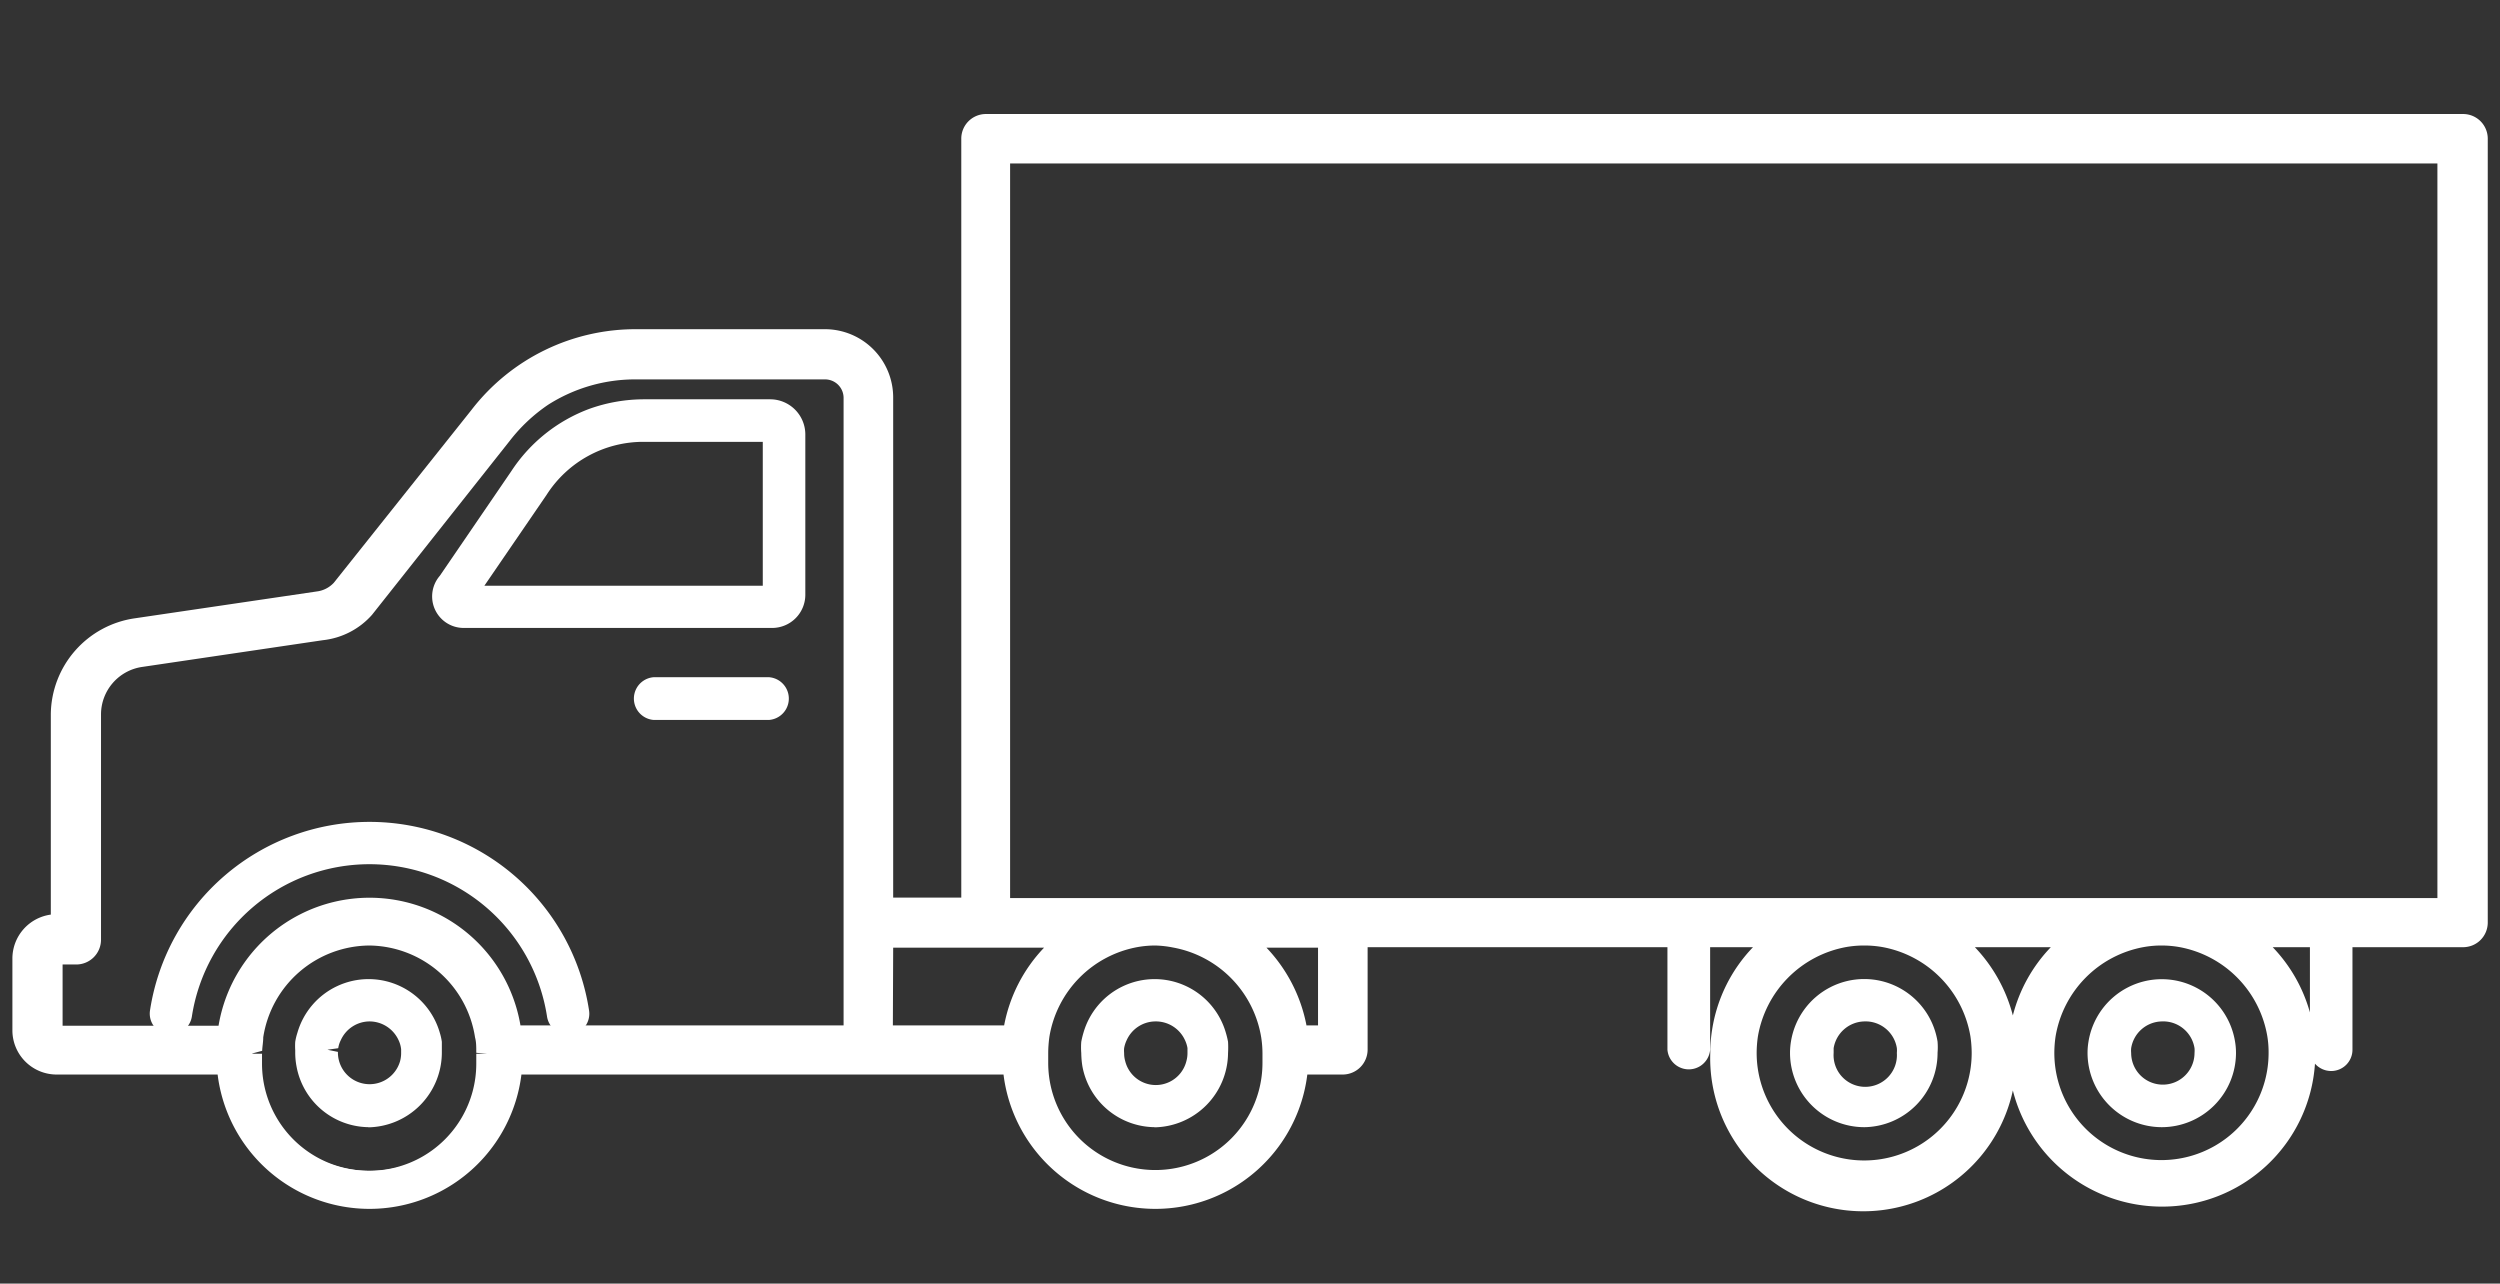 <svg id="レイヤー_1" data-name="レイヤー 1" xmlns="http://www.w3.org/2000/svg" viewBox="0 0 163.35 83.87"><rect x="0" y="0" width="163.35" height="83.87" fill="#333333" stroke="none"/><defs><style>.cls-1,.cls-2{fill:#fff;}.cls-1{opacity:0;}</style></defs><rect class="cls-1" width="163.35" height="83.87"/><path class="cls-2" d="M74.1,76.81H61.76a13.17,13.17,0,0,0-7.13,2.1,13.4,13.4,0,0,0-3.11,2.91l-9,11.33a2.44,2.44,0,0,1-1.55.76L29.09,95.66a5.7,5.7,0,0,0-4.84,5.6V115h-.33a2.19,2.19,0,0,0-2.18,2.18v4.71a2.19,2.19,0,0,0,2.18,2.19H35a9.33,9.33,0,0,0,18.6,0H86.38a9.33,9.33,0,0,0,18.6,0h3a.93.93,0,0,0,.92-.93v-7.4h21v7.4a.7.7,0,0,0,1.39,0v-7.4h5.37a9.35,9.35,0,0,0-3.85,6.19,9.7,9.7,0,0,0-.11,1.42,9.34,9.34,0,1,0,18.67,0,9.69,9.69,0,0,0-.1-1.42,9.39,9.39,0,0,0-3.85-6.19h8.7a9.35,9.35,0,0,0-3.85,6.19,9.7,9.7,0,0,0-.11,1.42,9.34,9.34,0,0,0,18.68,0,9.7,9.7,0,0,0-.11-1.42,9.35,9.35,0,0,0-3.85-6.19h5v7.4a.7.7,0,0,0,1.39,0v-7.4h7.87a.93.93,0,0,0,.93-.92V63.67a.93.93,0,0,0-.93-.92H84.57a.93.93,0,0,0-.93.92V114H77.85V80.56A3.75,3.75,0,0,0,74.1,76.81ZM85.49,64.59h94.66V114H85.49Zm83.67,58.81a7.72,7.72,0,0,1-15.44,0,7.59,7.59,0,0,1,.09-1.17,7.78,7.78,0,0,1,6.33-6.44,7.74,7.74,0,0,1,2.6,0,7.78,7.78,0,0,1,6.33,6.44A7.59,7.59,0,0,1,169.16,123.4Zm-19.46,0a7.72,7.72,0,0,1-15.44,0,7.58,7.58,0,0,1,.08-1.17,7.8,7.8,0,0,1,6.34-6.44,8,8,0,0,1,1.3-.11,7.73,7.73,0,0,1,7.63,6.55A7.59,7.59,0,0,1,149.7,123.4ZM88,123.4a7.08,7.08,0,0,1,.09-1.13v0a7.72,7.72,0,0,1,15.27,0v0a7.08,7.08,0,0,1,.09,1.13c0,.24,0,.48,0,.72a7.72,7.72,0,0,1-15.37,0C88,123.88,88,123.64,88,123.4ZM107,122.27H105c0-.1,0-.19,0-.29a9.35,9.35,0,0,0-3.85-6.19h6Zm-29.16-6.48H90.31A9.31,9.31,0,0,0,86.46,122a2.89,2.89,0,0,0,0,.29H77.85Zm-25.8,7.61q0,.36,0,.72a7.72,7.72,0,0,1-15.37,0c0-.24,0-.48,0-.72,0-.07,0-.14,0-.21a7,7,0,0,1,.08-.92v0a7.72,7.72,0,0,1,15.27,0v0a7,7,0,0,1,.08.92Zm24-1.13H53.59a2.85,2.85,0,0,0,0-.29,9.34,9.34,0,0,0-18.46,0l0,.29H23.92a.34.34,0,0,1-.33-.34v-4.71a.34.34,0,0,1,.33-.34h1.25a.93.93,0,0,0,.93-.92v-14.7a3.83,3.83,0,0,1,3.26-3.77l11.82-1.75a4.24,4.24,0,0,0,2.69-1.36.1.1,0,0,0,0,0L53,83a10.93,10.93,0,0,1,8.8-4.32H74.1A1.91,1.91,0,0,1,76,80.56Z" transform="translate(-20.19 -54.6)"/><path class="cls-2" d="M161.44,133.44a10.05,10.05,0,0,1-9.73-7.59,10,10,0,0,1-19.77-2.45,9.64,9.64,0,0,1,.12-1.52,10,10,0,0,1,2.67-5.39h-2.8v6.7a1.4,1.4,0,0,1-2.79,0v-6.7H109.55v6.7a1.63,1.63,0,0,1-1.62,1.62h-2.32a10,10,0,0,1-19.85,0H54.26a10,10,0,0,1-19.85,0H23.92A2.89,2.89,0,0,1,21,121.93v-4.71a2.9,2.9,0,0,1,2.51-2.86v-13.1A6.4,6.4,0,0,1,29,95l11.86-1.75A1.83,1.83,0,0,0,42,92.68l9-11.3a13.53,13.53,0,0,1,10.79-5.27H74.1a4.46,4.46,0,0,1,4.45,4.46v32.68H83V63.67a1.61,1.61,0,0,1,1.62-1.62h96.5a1.61,1.61,0,0,1,1.62,1.62v51.2a1.61,1.61,0,0,1-1.62,1.62H173.9v6.7a1.39,1.39,0,0,1-1.39,1.39,1.41,1.41,0,0,1-1.06-.48A10,10,0,0,1,161.44,133.44ZM145.16,115.1h13.1l-1.79,1.27a8.63,8.63,0,0,0-3.57,5.71,9.77,9.77,0,0,0-.1,1.32,8.64,8.64,0,0,0,17.28,0,8.38,8.38,0,0,0-.1-1.32,8.63,8.63,0,0,0-3.57-5.71l-1.79-1.27h16.45a.23.23,0,0,0,.23-.23V63.67a.23.23,0,0,0-.23-.23H84.57a.23.23,0,0,0-.23.23v51H77.15V80.57a3.06,3.06,0,0,0-3.05-3.06H61.76a12.38,12.38,0,0,0-6.75,2,12.58,12.58,0,0,0-2.95,2.75L43,93.59a3.15,3.15,0,0,1-2,1L29.19,96.35A5,5,0,0,0,25,101.26v14.48h-1a1.48,1.48,0,0,0-1.48,1.48v4.71a1.49,1.49,0,0,0,1.48,1.49H35.68l0,.64a8.63,8.63,0,0,0,17.21,0l.05-.64H87l0,.64a8.63,8.63,0,0,0,17.21,0l0-.64h3.59a.22.22,0,0,0,.22-.23V115.1h30.64L137,116.37a8.65,8.65,0,0,0-3.56,5.71,8.38,8.38,0,0,0-.1,1.32,8.64,8.64,0,1,0,17.27,0,9.76,9.76,0,0,0-.09-1.32,8.67,8.67,0,0,0-3.57-5.72Zm4.07,1.39a10.17,10.17,0,0,1,2.48,4.46,10,10,0,0,1,2.48-4.46Zm19.46,0a10.05,10.05,0,0,1,2.43,4.26v-4.26Zm-7.25,15.33A8.43,8.43,0,0,1,153,123.4a7.89,7.89,0,0,1,.1-1.28,8.42,8.42,0,0,1,16.64,0,7.8,7.8,0,0,1,.1,1.28A8.43,8.43,0,0,1,161.44,131.82Zm0-15.44a6.45,6.45,0,0,0-1.17.1,7.13,7.13,0,0,0-5.77,5.85,7.59,7.59,0,0,0-.08,1.07,7,7,0,1,0,14,0,6.43,6.43,0,0,0-.08-1.07,7.13,7.13,0,0,0-5.76-5.85A6.64,6.64,0,0,0,161.44,116.38ZM142,131.82a8.43,8.43,0,0,1-8.42-8.42,9.18,9.18,0,0,1,.09-1.28,8.42,8.42,0,0,1,16.65,0,9.08,9.08,0,0,1,.1,1.28A8.43,8.43,0,0,1,142,131.82Zm0-15.44a6.64,6.64,0,0,0-1.18.1,7.16,7.16,0,0,0-5.77,5.85,7.59,7.59,0,0,0-.08,1.07,7,7,0,1,0,14.05,0,7.71,7.71,0,0,0-.08-1.07,7.13,7.13,0,0,0-5.76-5.85A6.64,6.64,0,0,0,142,116.38Zm-46.3,15.44a8.48,8.48,0,0,1-8.38-7.64c0-.25,0-.52,0-.78a8.64,8.64,0,0,1,.1-1.24,8.52,8.52,0,0,1,6.91-7,8,8,0,0,1,2.84,0,8.52,8.52,0,0,1,6.9,7,9.69,9.69,0,0,1,.1,1.28,6.66,6.66,0,0,1,0,.78A8.47,8.47,0,0,1,95.68,131.82Zm0-15.44a6.6,6.6,0,0,0-1.17.1,7.13,7.13,0,0,0-5.77,5.85,8.06,8.06,0,0,0-.08,1.07c0,.22,0,.44,0,.65a7,7,0,0,0,14,0c0-.21,0-.43,0-.65a7,7,0,0,0-.08-1,7.13,7.13,0,0,0-5.77-5.89A6.64,6.64,0,0,0,95.68,116.38ZM44.33,131.82A8.48,8.48,0,0,1,36,124.18c0-.25,0-.52,0-.78v-.18a8.39,8.39,0,0,1,.09-1,8.42,8.42,0,0,1,16.65,0,10.4,10.4,0,0,1,.09,1v.23a6.68,6.68,0,0,1,0,.78A8.47,8.47,0,0,1,44.33,131.82Zm0-15.44a7.07,7.07,0,0,0-6.94,6c0,.31-.06.6-.07.88l-.71.19h.7c0,.22,0,.44,0,.65a7,7,0,0,0,14,0c0-.21,0-.43,0-.65h.7l-.7-.06c0-.41,0-.7-.08-1A7.07,7.07,0,0,0,44.33,116.38ZM107.7,123h-3.38l-.1-.89a8.65,8.65,0,0,0-3.56-5.71l-1.79-1.27h8.83Zm-2.15-1.4h.76v-5.08h-3.37A10.13,10.13,0,0,1,105.55,121.57ZM87,123H77.15V115.1H92.5l-1.79,1.27a8.63,8.63,0,0,0-3.57,5.71Zm-8.47-1.4h7.27a10.05,10.05,0,0,1,2.61-5.08H78.55ZM76.7,123H53l-.1-.89a8.64,8.64,0,0,0-17.08,0l-.12.89H23.92a1,1,0,0,1-1-1v-4.71a1,1,0,0,1,1-1h1.25a.22.22,0,0,0,.23-.22v-14.7a4.54,4.54,0,0,1,3.86-4.47l11.82-1.74a3.63,3.63,0,0,0,2.28-1.14l9.06-11.38A11.63,11.63,0,0,1,61.76,78H74.1a2.61,2.61,0,0,1,2.6,2.61Zm-22.5-1.4H75.31v-41a1.21,1.21,0,0,0-1.21-1.21H61.76A10.58,10.58,0,0,0,56,81.05a10.88,10.88,0,0,0-2.5,2.35l-9,11.37a5,5,0,0,1-3.21,1.66L29.46,98.18a3.14,3.14,0,0,0-2.67,3.08V116a1.62,1.62,0,0,1-1.62,1.62h-.89v4H34.47a10,10,0,0,1,19.73,0Zm126.65-6.92H84.79V63.9h96.06Zm-94.66-1.4h93.26v-48H86.19Z" transform="translate(-20.19 -54.6)"/><path class="cls-2" d="M48.43,122.77a2.78,2.78,0,0,0-.11-.5,4.14,4.14,0,0,0-8,0,4.05,4.05,0,0,0-.12.5c0,.14,0,.28,0,.42s0,.14,0,.21a4.28,4.28,0,0,0,.07.72,4.15,4.15,0,0,0,8.17,0,4.28,4.28,0,0,0,.06-.72c0-.07,0-.14,0-.21A3,3,0,0,0,48.43,122.77Zm-4.1,3.4a2.79,2.79,0,0,1-2.67-2,2.84,2.84,0,0,1-.09-.72c0-.07,0-.14,0-.21s0-.14,0-.21a2.76,2.76,0,0,1,5.24-.71,2.46,2.46,0,0,1,.23.71,1.48,1.48,0,0,1,0,.21,1.49,1.49,0,0,1,0,.21,2.84,2.84,0,0,1-.1.72A2.77,2.77,0,0,1,44.33,126.17Z" transform="translate(-20.19 -54.6)"/><path class="cls-2" d="M44.33,128.25a4.84,4.84,0,0,1-4.77-4,4.78,4.78,0,0,1-.08-.84l0-.19a4.48,4.48,0,0,1,0-.55,3.77,3.77,0,0,1,.14-.58,4.84,4.84,0,0,1,9.31,0,3.75,3.75,0,0,1,.13.58h0c0,.13,0,.26,0,.4l0,.34a4.89,4.89,0,0,1-4.85,4.85Zm0-6.91a2.07,2.07,0,0,0-1.87,1.22,1.71,1.71,0,0,0-.17.53l-.71.1.69.14a2.07,2.07,0,0,0,4.06.61,2,2,0,0,0,.07-.54l0-.24a1.83,1.83,0,0,0-.17-.6A2.09,2.09,0,0,0,44.33,121.34Zm3.45,1.79c0,.14,0,.21,0,.27l.67-.21Z" transform="translate(-20.19 -54.6)"/><path class="cls-2" d="M70.52,81.39H62.28a10,10,0,0,0-3.34.58,9.81,9.81,0,0,0-4.76,3.8l-4.72,6.9a1.37,1.37,0,0,0,1,2.26H70.65a1.47,1.47,0,0,0,1.46-1.46V83A1.59,1.59,0,0,0,70.52,81.39Zm.2,12.08a.08.08,0,0,1-.07.08l-20.14,0,.06-.08,4.75-6.94a8.21,8.21,0,0,1,7-3.78h8.24a.21.21,0,0,1,.2.21Z" transform="translate(-20.19 -54.6)"/><path class="cls-2" d="M70.64,95.63H50.5a2.06,2.06,0,0,1-1.57-3.41l4.68-6.85a10.44,10.44,0,0,1,5.1-4.06,10.64,10.64,0,0,1,3.57-.62h8.24A2.3,2.3,0,0,1,72.81,83V93.47A2.17,2.17,0,0,1,70.64,95.63ZM62.28,83.47a7.5,7.5,0,0,0-6.38,3.47l-4.06,5.93,18.19,0V83.47Z" transform="translate(-20.19 -54.6)"/><path class="cls-2" d="M70.45,99.55H62.89a.7.7,0,0,0,0,1.39h7.56a.7.7,0,0,0,0-1.39Z" transform="translate(-20.19 -54.6)"/><path class="cls-2" d="M70.45,101.64H62.89a1.4,1.4,0,0,1,0-2.79h7.56a1.4,1.4,0,0,1,0,2.79Z" transform="translate(-20.19 -54.6)"/><path class="cls-2" d="M44.33,109A13.91,13.91,0,0,0,30.67,120.7a.71.71,0,0,0,.58.79.69.69,0,0,0,.79-.58,12.44,12.44,0,0,1,24.58,0,.71.71,0,0,0,.69.59h.1a.69.69,0,0,0,.58-.79A13.9,13.9,0,0,0,44.33,109Z" transform="translate(-20.19 -54.6)"/><path class="cls-2" d="M31.35,122.2h-.2a1.43,1.43,0,0,1-.92-.57,1.38,1.38,0,0,1-.24-1,14.51,14.51,0,0,1,28.69,0,1.39,1.39,0,0,1-1.16,1.58l-.21,0A1.4,1.4,0,0,1,55.93,121a11.74,11.74,0,0,0-23.2,0A1.4,1.4,0,0,1,31.35,122.2Z" transform="translate(-20.19 -54.6)"/><path class="cls-2" d="M161.44,119.25a4.18,4.18,0,0,0-4.1,3.52,4.46,4.46,0,0,0-.05.63,4.15,4.15,0,0,0,8.3,0,4.46,4.46,0,0,0-.05-.63A4.18,4.18,0,0,0,161.44,119.25Zm0,6.92a2.78,2.78,0,0,1-2.77-2.77,3,3,0,0,1,0-.42,2.76,2.76,0,0,1,5.46,0,3,3,0,0,1,0,.42A2.77,2.77,0,0,1,161.44,126.17Z" transform="translate(-20.19 -54.6)"/><path class="cls-2" d="M161.44,128.25a4.86,4.86,0,0,1-4.85-4.85,4.49,4.49,0,0,1,.06-.73,4.85,4.85,0,0,1,9.58,0,4.4,4.4,0,0,1,.06.73A4.86,4.86,0,0,1,161.44,128.25Zm0-6.91a2.07,2.07,0,0,0-2,1.75,1.71,1.71,0,0,0,0,.31,2.07,2.07,0,1,0,4.14,0,1.71,1.71,0,0,0,0-.31A2.07,2.07,0,0,0,161.44,121.34Z" transform="translate(-20.19 -54.6)"/><path class="cls-2" d="M142,119.25a4.17,4.17,0,0,0-4.1,3.52,3.35,3.35,0,0,0,0,.63,4.15,4.15,0,0,0,8.3,0,4.46,4.46,0,0,0,0-.63A4.18,4.18,0,0,0,142,119.25Zm0,6.92a2.77,2.77,0,0,1-2.77-2.77,3,3,0,0,1,0-.42,2.77,2.77,0,0,1,5.47,0,3,3,0,0,1,0,.42A2.77,2.77,0,0,1,142,126.17Z" transform="translate(-20.19 -54.6)"/><path class="cls-2" d="M142,128.25a4.86,4.86,0,0,1-4.85-4.85,4.62,4.62,0,0,1,.06-.74,4.85,4.85,0,0,1,9.58,0,4.4,4.4,0,0,1,0,.73A4.85,4.85,0,0,1,142,128.25Zm0-6.91a2.08,2.08,0,0,0-2,1.75c0,.11,0,.21,0,.31a2.07,2.07,0,1,0,4.13,0,1.67,1.67,0,0,0,0-.32A2.07,2.07,0,0,0,142,121.34Z" transform="translate(-20.19 -54.6)"/><path class="cls-2" d="M95.68,127.55a4.16,4.16,0,0,0,4.09-3.43,4.28,4.28,0,0,0,.06-.72,4.44,4.44,0,0,0,0-.63,4.05,4.05,0,0,0-.12-.5,4.14,4.14,0,0,0-8,0,4.05,4.05,0,0,0-.12.5,4.44,4.44,0,0,0,0,.63,4.28,4.28,0,0,0,.06.72A4.16,4.16,0,0,0,95.68,127.55Zm0-6.91a2.78,2.78,0,0,1,2.51,1.63,2.46,2.46,0,0,1,.23.71,3,3,0,0,1,0,.42,2.84,2.84,0,0,1-.1.72,2.76,2.76,0,0,1-5.33,0,2.46,2.46,0,0,1-.1-.72,3,3,0,0,1,0-.42,2.81,2.81,0,0,1,2.73-2.34Z" transform="translate(-20.19 -54.6)"/><path class="cls-2" d="M95.68,128.25a4.85,4.85,0,0,1-4.77-4,6,6,0,0,1-.07-.84,4.6,4.6,0,0,1,0-.74,5.45,5.45,0,0,1,.14-.58,4.84,4.84,0,0,1,9.31,0,5.45,5.45,0,0,1,.14.58,6.27,6.27,0,0,1,0,.74,4.89,4.89,0,0,1-4.85,4.85Zm0-6.91a2.07,2.07,0,0,0-1.87,1.22,2,2,0,0,0-.17.53,1.67,1.67,0,0,0,0,.31,1.88,1.88,0,0,0,.07.53,2.06,2.06,0,0,0,4,0,2,2,0,0,0,.07-.54c0-.1,0-.2,0-.31a2,2,0,0,0-.17-.53A2.09,2.09,0,0,0,95.68,121.34Z" transform="translate(-20.19 -54.6)"/></svg>